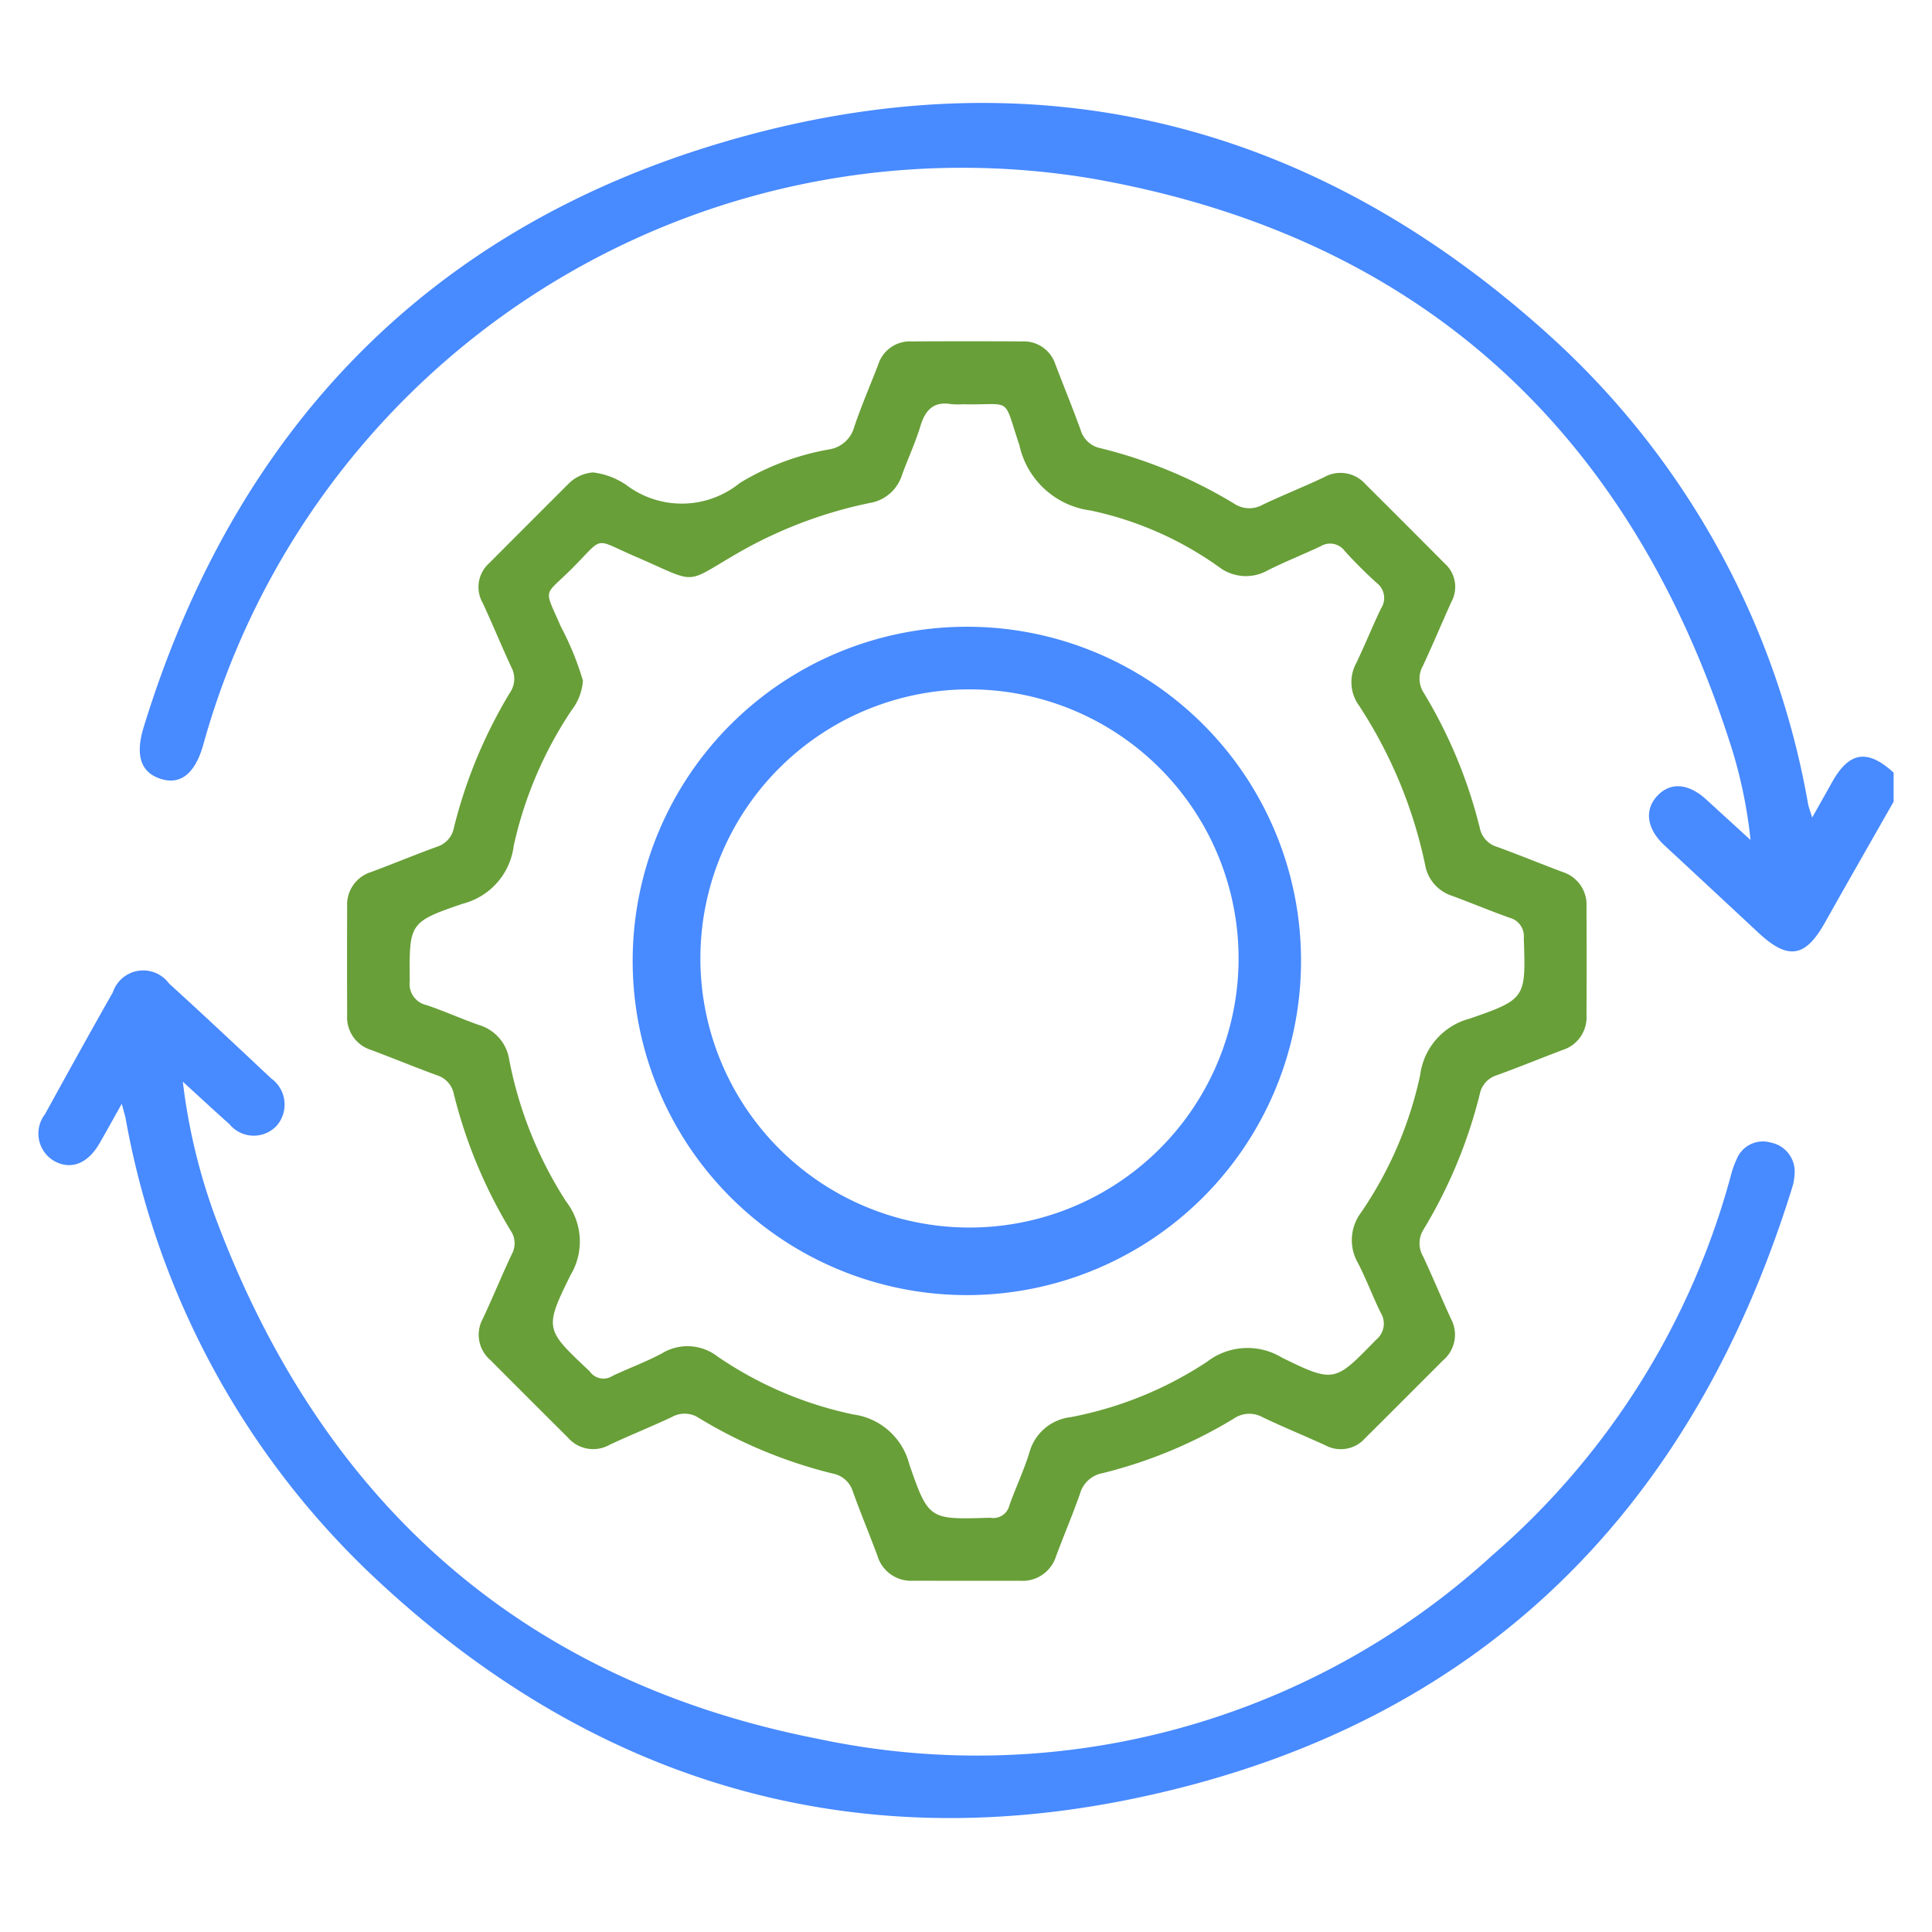 <svg id="Layer_1" data-name="Layer 1" xmlns="http://www.w3.org/2000/svg" viewBox="0 0 64 64"><defs><style>.cls-1{fill:#488aff;}.cls-2{fill:#689f38;}</style></defs><title>cycle</title><path class="cls-1" d="M62.729,26.556c-.76,1.336-1.525,2.67-2.278,4.01-.649,1.156-1.22,1.246-2.2.333q-1.557-1.451-3.117-2.899c-.577-.536-.671-1.16-.243-1.627.434-.473,1.035-.432,1.631.112.455.416.91.832,1.467,1.34A15.708,15.708,0,0,0,57.36,24.771C54.035,14.267,46.989,7.797,36.132,5.908A26.089,26.089,0,0,0,6.734,24.668C6.471,25.605,5.999,25.998,5.361,25.812c-.686-.2-.896-.767-.6-1.729C7.759,14.328,14.082,7.665,23.828,4.748c10.284-3.078,19.617-.811,27.587,6.444a27.233,27.233,0,0,1,8.479,15.436c.022.113.065.223.136.456.255-.454.458-.812.659-1.172.568-1.016,1.174-1.11,2.04-.316Z"/><path class="cls-2" d="M19.647,15.65a2.479,2.479,0,0,1,1.095.412,3.048,3.048,0,0,0,3.771-.066,8.531,8.531,0,0,1,2.961-1.11,1.025,1.025,0,0,0,.825-.748c.235-.7.532-1.379.796-2.069a1.099,1.099,0,0,1,1.106-.759q1.829-.01,3.657 0a1.099,1.099,0,0,1,1.104.763c.278.728.575,1.449.839,2.182a.862.862,0,0,0,.671.596,15.816,15.816,0,0,1,4.411,1.833.904.904,0,0,0,.952.032c.667-.317,1.356-.59,2.024-.906a1.101,1.101,0,0,1,1.368.223q1.317,1.311,2.628,2.63a1.036,1.036,0,0,1,.231,1.26c-.322.709-.621,1.43-.951,2.135a.858.858,0,0,0,.031.897,16.03,16.03,0,0,1,1.853,4.467.818.818,0,0,0,.564.628c.732.267,1.453.562,2.182.837a1.133,1.133,0,0,1,.79,1.15q.007,1.799-0,3.598a1.134,1.134,0,0,1-.793,1.148c-.729.275-1.45.571-2.182.837a.817.817,0,0,0-.562.629,16.174,16.174,0,0,1-1.854,4.467.859.859,0,0,0-.026.898c.323.687.612,1.39.93,2.079a1.109,1.109,0,0,1-.258,1.364c-.863.862-1.722,1.726-2.588,2.585a1.076,1.076,0,0,1-1.315.237c-.69-.317-1.394-.603-2.079-.93a.904.904,0,0,0-.952.041,15.527,15.527,0,0,1-4.355,1.811.952.952,0,0,0-.744.678c-.244.697-.535,1.378-.793,2.071a1.162,1.162,0,0,1-1.195.815q-1.769.002-3.538-.001a1.162,1.162,0,0,1-1.186-.829c-.263-.712-.558-1.413-.813-2.127a.864.864,0,0,0-.673-.596,15.785,15.785,0,0,1-4.412-1.83.857.857,0,0,0-.897-.048c-.686.324-1.393.606-2.08.928a1.103,1.103,0,0,1-1.367-.23q-1.295-1.291-2.587-2.586a1.101,1.101,0,0,1-.24-1.365c.331-.705.625-1.428.957-2.133a.746.746,0,0,0-.037-.783,16.245,16.245,0,0,1-1.881-4.52.818.818,0,0,0-.565-.627c-.731-.269-1.452-.565-2.182-.839a1.129,1.129,0,0,1-.788-1.149q-.007-1.799 0-3.598a1.128,1.128,0,0,1,.795-1.145c.73-.273,1.45-.571,2.182-.838a.818.818,0,0,0,.56-.632,16.1,16.1,0,0,1,1.853-4.467.813.813,0,0,0,.052-.842c-.329-.706-.623-1.429-.952-2.135a1.06,1.06,0,0,1,.212-1.314q1.312-1.316,2.627-2.63A1.279,1.279,0,0,1,19.647,15.65Zm-.337,6.897a1.801,1.801,0,0,1-.371.974,13.165,13.165,0,0,0-1.921,4.495,2.268,2.268,0,0,1-1.682,1.919c-1.805.613-1.776.66-1.763,2.574a.714.714,0,0,0,.556.786c.587.197,1.152.455,1.737.659a1.423,1.423,0,0,1,1.002,1.149,13.298,13.298,0,0,0,1.887,4.701,2.162,2.162,0,0,1,.146,2.434c-.882,1.781-.835,1.804.6,3.158a.437.437,0,0,1,.042.042.547.547,0,0,0,.745.141c.542-.256,1.109-.462,1.636-.745a1.625,1.625,0,0,1,1.84.098A12.494,12.494,0,0,0,28.257,46.854,2.222,2.222,0,0,1,30.124,48.513c.634,1.838.676,1.824,2.627,1.766a.457.457,0,0,1,.06-0.0.548.548,0,0,0,.629-.422c.21-.583.477-1.146.659-1.736a1.603,1.603,0,0,1,1.358-1.174,12.406,12.406,0,0,0,4.527-1.836,2.197,2.197,0,0,1,2.486-.136c1.741.856,1.756.8,3.114-.593a.687.687,0,0,0,.151-.901c-.264-.538-.473-1.103-.747-1.635a1.517,1.517,0,0,1,.099-1.679,12.831,12.831,0,0,0,1.956-4.544,2.229,2.229,0,0,1,1.644-1.88c1.878-.648,1.855-.692,1.791-2.674a.629.629,0,0,0-.465-.665c-.639-.228-1.267-.49-1.904-.726a1.31,1.31,0,0,1-.899-1.026A15.344,15.344,0,0,0,45.017,23.37a1.32,1.32,0,0,1-.087-1.409c.285-.594.532-1.207.816-1.801a.63.63,0,0,0-.141-.85,14.876,14.876,0,0,1-1.06-1.059.602.602,0,0,0-.797-.156c-.577.274-1.175.507-1.745.795a1.473,1.473,0,0,1-1.625-.109,11.351,11.351,0,0,0-4.254-1.871,2.781,2.781,0,0,1-2.356-2.165c-.559-1.665-.206-1.313-1.887-1.353a2.449,2.449,0,0,1-.359-.003c-.589-.103-.868.184-1.031.722-.168.553-.415,1.081-.612,1.626a1.348,1.348,0,0,1-1.074.926,14.698,14.698,0,0,0-4.353,1.651c-1.84,1.065-1.293,1.031-3.38.133-1.462-.629-1.026-.707-2.144.406-.93.925-.919.592-.348,1.906A9.641,9.641,0,0,1,19.31,22.547Z"/><path class="cls-1" d="M4.034,36.564c-.295.525-.514.925-.742,1.318-.387.667-.939.881-1.486.584a1.052,1.052,0,0,1-.313-1.561C2.234,35.557,2.978,34.21,3.738,32.872a1.061,1.061,0,0,1,1.862-.292C6.738,33.616,7.86,34.669,8.981,35.723a1.066,1.066,0,0,1,.167,1.587,1.04,1.04,0,0,1-1.544-.067c-.488-.435-.966-.879-1.548-1.411a19.746,19.746,0,0,0,1.109,4.573c3.519,9.363,10.138,15.282,19.96,17.202A25.278,25.278,0,0,0,49.431,51.525a25.386,25.386,0,0,0,7.898-12.554,3.074,3.074,0,0,1,.197-.564.936.936,0,0,1,1.135-.557.975.975,0,0,1,.785,1.06,1.78,1.78,0,0,1-.09.469C55.934,50.379,48.642,57.349,37.356,59.621c-9.375,1.887-17.744-.679-24.784-7.207A27.495,27.495,0,0,1,4.165,37.067C4.143,36.952,4.106,36.84,4.034,36.564Z"/><path class="cls-1" d="M43.098,31.872a11.07,11.07,0,1,1-11.031-11.11l.03 0A11.059,11.059,0,0,1,43.098,31.872ZM32.063,22.836a8.914,8.914,0,1,0,.196.001Q32.161,22.836,32.063,22.836Z"/></svg>